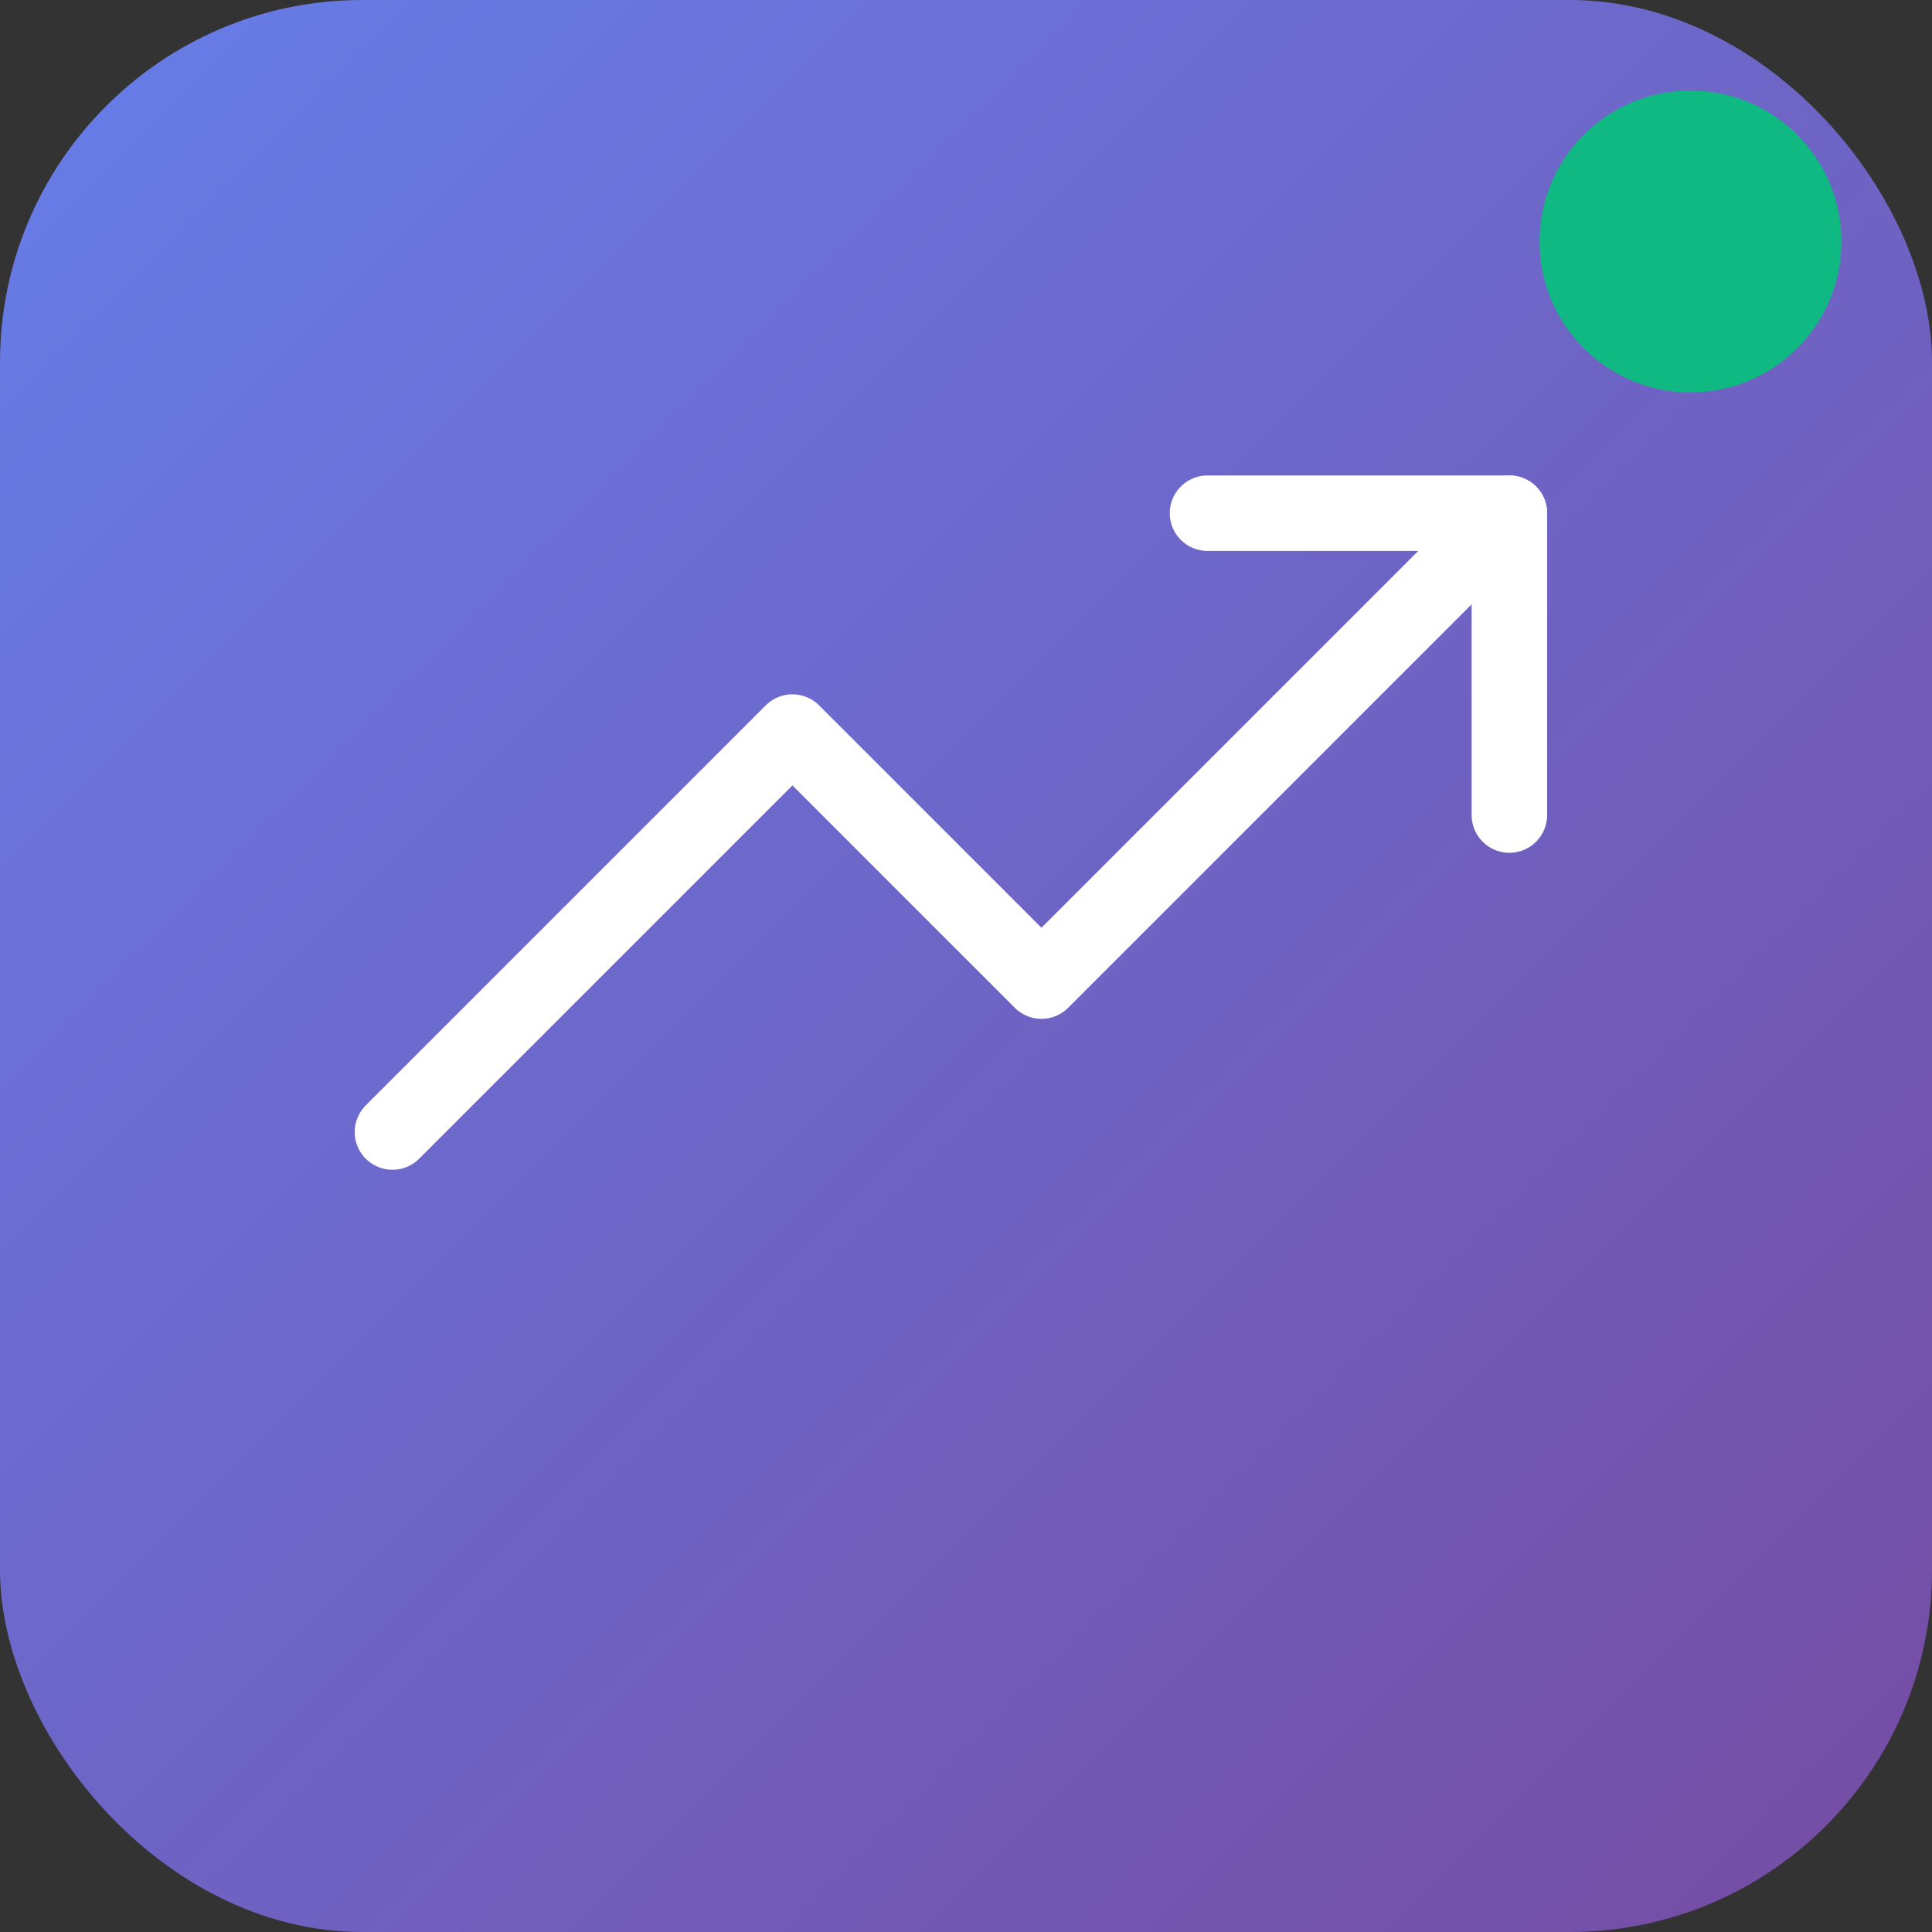 <svg width="128" height="128" viewBox="0 0 128 128" xmlns="http://www.w3.org/2000/svg">
    <rect x="0" y="0" width="128" height="128" fill="#333333" stroke="none"/>
    <defs>
        <linearGradient id="bgGradient" x1="0%" y1="0%" x2="100%" y2="100%">
            <stop offset="0%" style="stop-color:#667eea;stop-opacity:1" />
            <stop offset="100%" style="stop-color:#764ba2;stop-opacity:1" />
        </linearGradient>
    </defs>
    <rect width="128" height="128" rx="24" fill="url(#bgGradient)"/>
    <g transform="translate(24, 24)">
        <polyline points="76 10 45 41 28.5 24.5 2 51" 
                  stroke="white" 
                  stroke-width="5" 
                  stroke-linecap="round" 
                  stroke-linejoin="round" 
                  fill="none"/>
        <polyline points="56 10 76 10 76 30" 
                  stroke="white" 
                  stroke-width="5" 
                  stroke-linecap="round" 
                  stroke-linejoin="round" 
                  fill="none"/>
    </g>
    <circle cx="112" cy="16" r="10" fill="#10b981">
        <animate attributeName="opacity" values="1;0.5;1" dur="2s" repeatCount="indefinite"/>
    </circle>
</svg>
